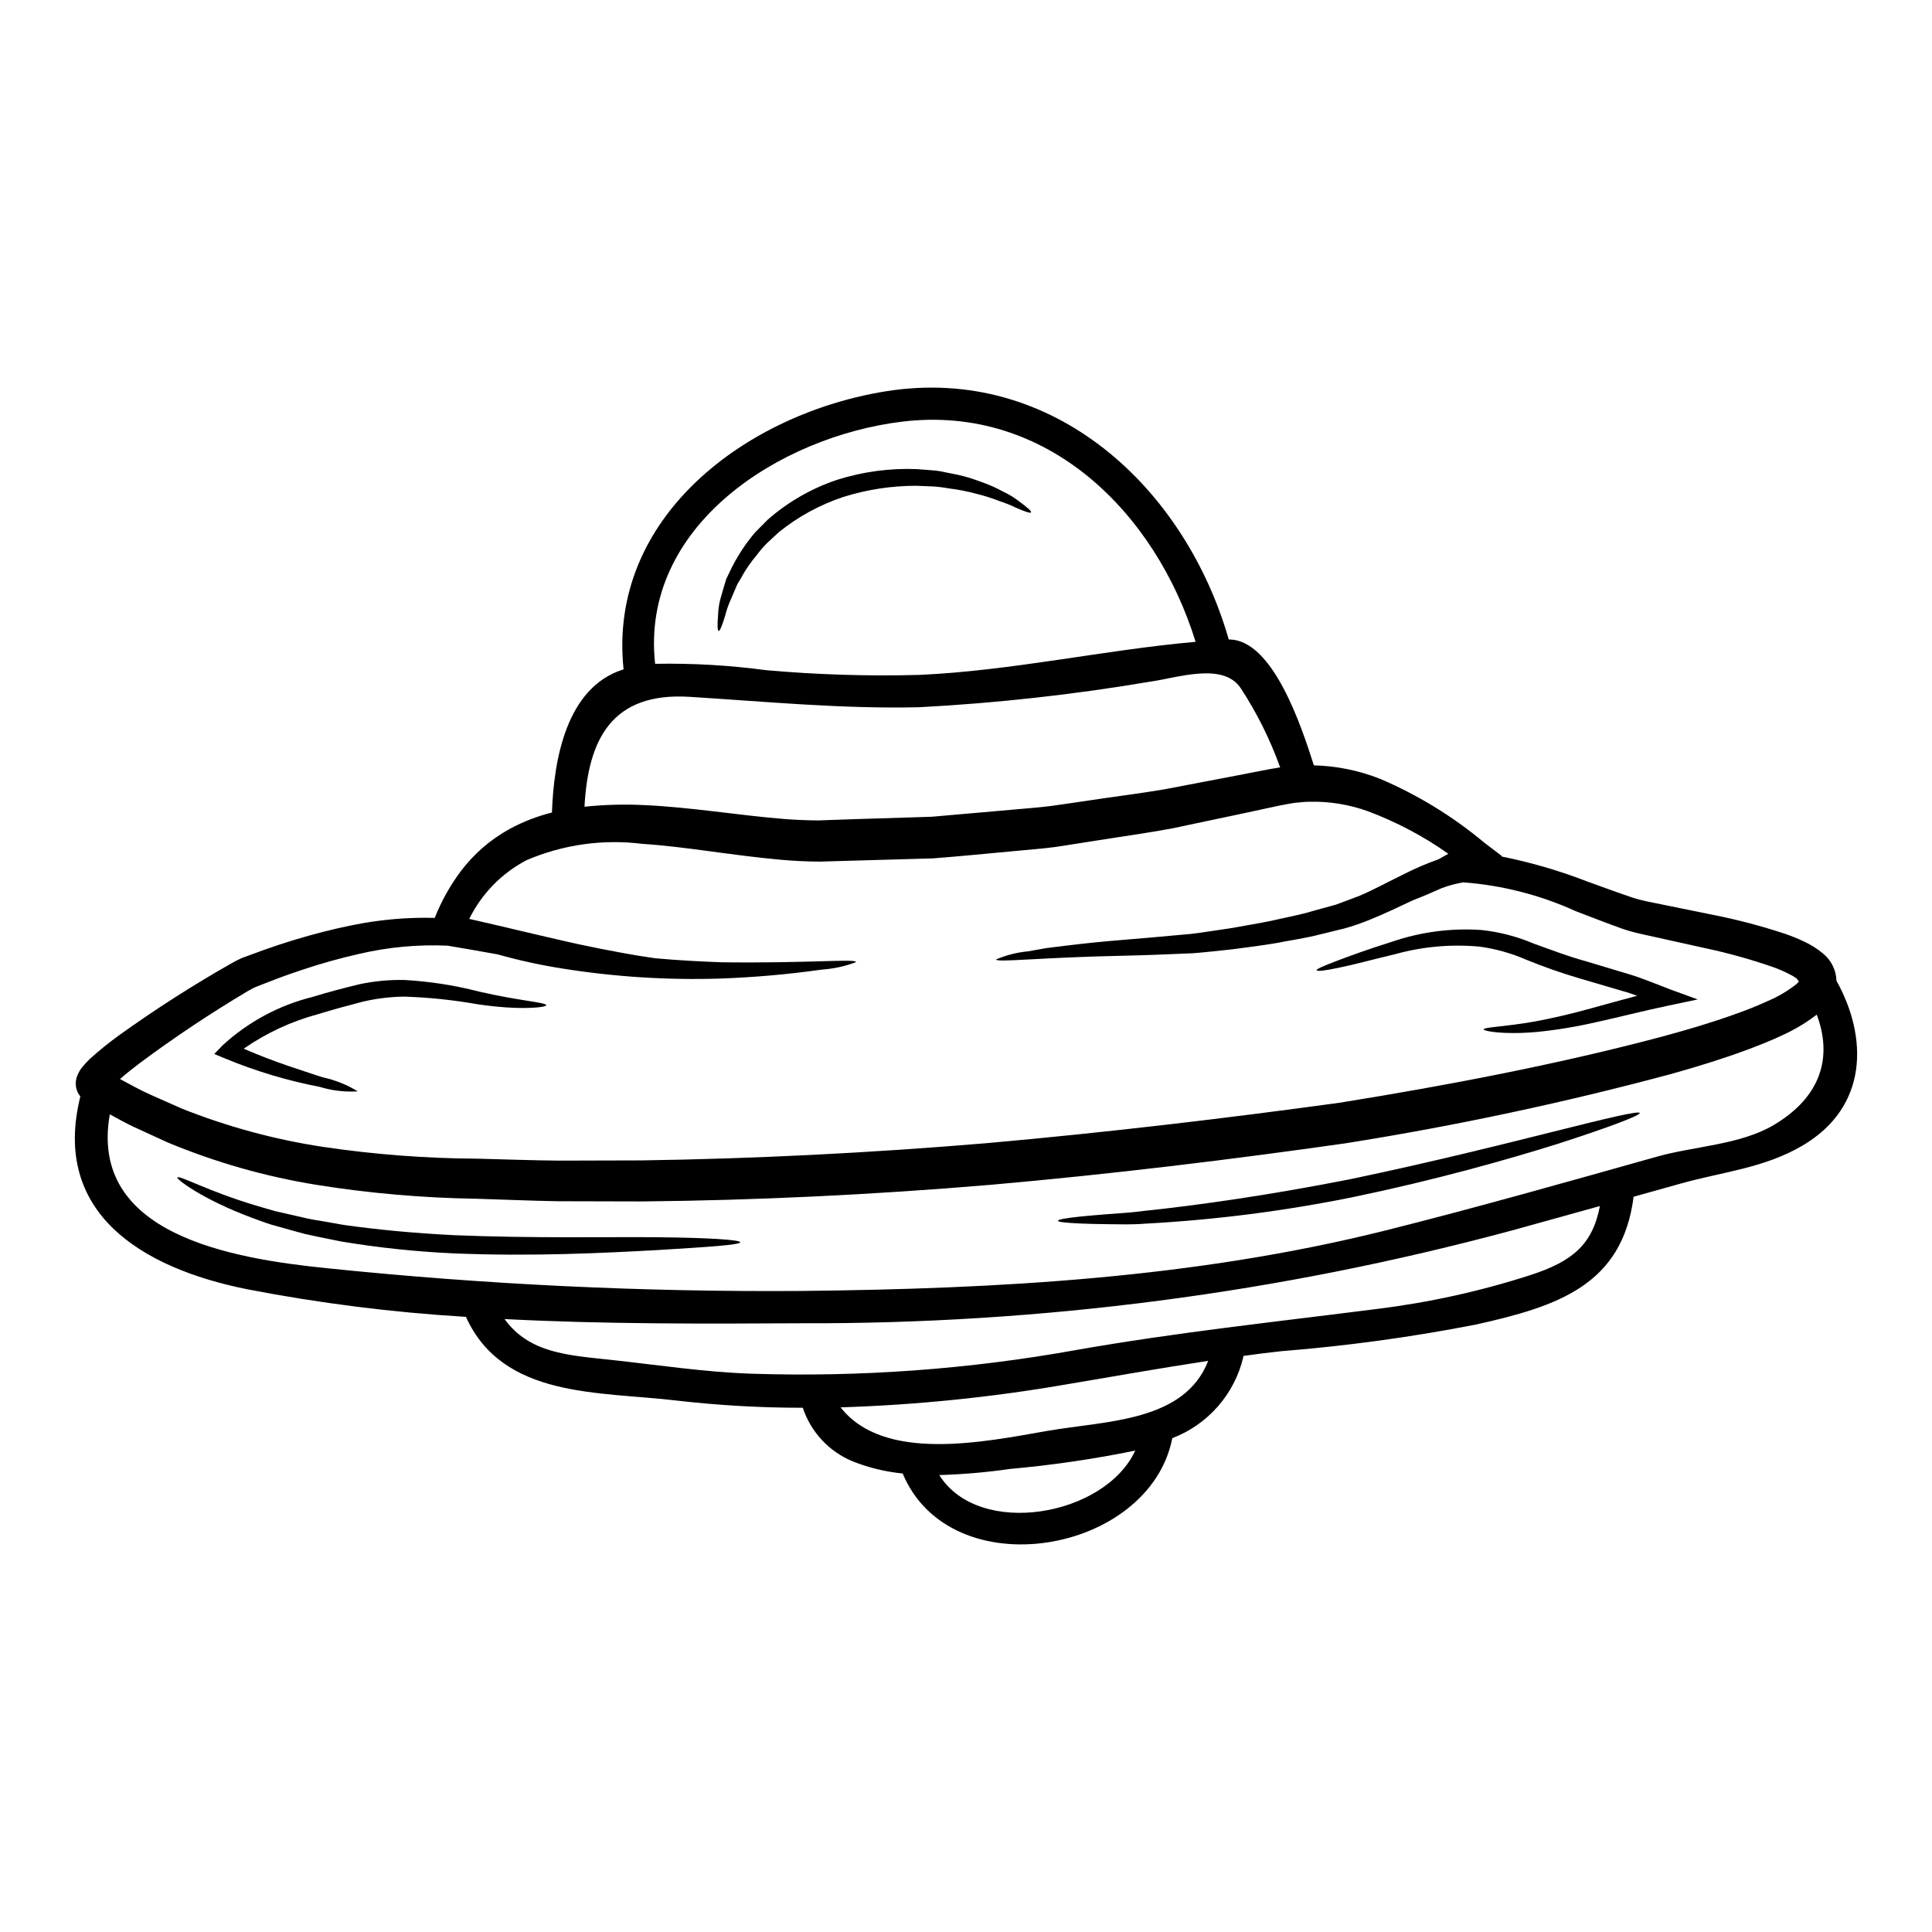 <?xml version="1.0" encoding="UTF-8"?>
<!-- Uploaded to: ICON Repo, www.svgrepo.com, Generator: ICON Repo Mixer Tools -->
<svg fill="#000000" width="800px" height="800px" version="1.1" viewBox="144 144 512 512" xmlns="http://www.w3.org/2000/svg">
 <g>
  <path d="m211.38 405.69v0.059l-0.168 0.055-1.516 0.832v-0.004c-9.902 5.887-19.492 12.281-28.73 19.16-1.766 1.34-3.566 2.754-5.164 4.168 2.625 1.371 5.277 2.914 7.934 4.082 2.797 1.254 5.594 2.484 8.422 3.738 12.004 4.781 24.516 8.184 37.285 10.133 13.602 2.027 27.332 3.078 41.082 3.148 7.137 0.172 14.391 0.457 21.648 0.516 7.25-0.031 14.531-0.031 21.895-0.059 29.547-0.43 60.152-1.941 91.414-4.566 32.09-2.859 63.523-6.598 93.473-10.707 29.863-4.797 58.668-10.395 85.305-17.473 6.652-1.797 13.156-3.711 19.352-5.938 3.113-1.086 6.141-2.281 8.965-3.598l0.004 0.004c2.629-1.125 5.106-2.578 7.363-4.332 0.285-0.238 0.551-0.5 0.789-0.785-0.195-0.285-0.395-0.57-0.625-0.855-0.738-0.496-1.512-0.938-2.316-1.316-1.285-0.641-2.613-1.203-3.965-1.684-5.738-1.988-11.594-3.629-17.527-4.906-6.055-1.348-11.965-2.656-17.785-3.938h-0.004c-1.598-0.363-3.172-0.812-4.723-1.344-1.371-0.516-2.754-1-4.113-1.516-2.754-1.055-5.453-2.082-8.137-3.113-9.395-4.277-19.477-6.856-29.773-7.617-1.93 0.324-3.82 0.832-5.652 1.516-2.625 1.18-5.195 2.281-7.652 3.223-3.824 1.77-7.621 3.652-11.59 5.223h-0.004c-2.152 0.875-4.352 1.629-6.59 2.258-2.086 0.512-4.168 1-6.195 1.512-3.973 1.055-8.195 1.629-12.074 2.398-3.914 0.656-7.684 1.113-11.309 1.598-3.68 0.375-6.996 0.789-10.562 1.059-6.648 0.285-12.762 0.539-18.238 0.652-21.898 0.43-33.773 1.859-33.949 1h-0.004c2.723-1.168 5.613-1.898 8.566-2.168 1.426-0.262 3.027-0.547 4.797-0.855 1.77-0.23 3.711-0.461 5.824-0.715 4.195-0.516 9.055-1.027 14.5-1.457 5.449-0.43 11.508-1 18.16-1.598 3.082-0.371 6.621-0.973 10.133-1.457 3.543-0.656 7.227-1.227 10.965-1.996 3.738-0.887 7.539-1.516 11.559-2.754 1.832-0.512 3.711-1.027 5.598-1.539 2.027-0.742 4.168-1.543 6.394-2.402 3.824-1.652 7.68-3.766 11.902-5.824h0.004c2.879-1.449 5.844-2.715 8.879-3.793 0.859-0.488 1.711-0.941 2.598-1.457-6.594-4.656-13.762-8.445-21.324-11.277-4.949-1.781-10.188-2.633-15.445-2.516-1.371 0-2.57 0.199-3.852 0.289-1.18 0.141-3.199 0.57-4.195 0.742-3.027 0.656-6.113 1.312-9.254 1.996-6.25 1.312-12.645 2.664-19.184 4.055-6.594 1.227-13.383 2.141-20.27 3.254-3.426 0.543-6.906 1.086-10.418 1.629-3.512 0.484-7.109 0.711-10.738 1.082-7.191 0.656-14.527 1.402-21.949 1.969-6.766 0.203-13.457 0.391-20.074 0.57-3.312 0.113-6.598 0.199-9.84 0.285-3.738-0.027-6.906-0.195-10.277-0.484-13.191-1.18-25.324-3.484-36.797-4.223h-0.004c-10.426-1.305-21.012 0.191-30.668 4.328-6.582 3.449-11.898 8.895-15.184 15.559 8.504 1.914 16.242 3.824 23.152 5.394 8.336 1.969 15.531 3.309 21.445 4.328 1.68 0.262 3.25 0.488 4.723 0.715 6.297 0.57 12.133 0.859 17.387 1.055 22.926 0.316 35.715-1 35.816-0.055l-0.004 0.008c-2.918 1.117-5.988 1.789-9.105 1.996-8.844 1.246-17.742 2.035-26.664 2.363-14.207 0.465-28.422-0.445-42.453-2.711-5.644-0.898-11.23-2.129-16.73-3.68-4.254-0.77-8.68-1.543-13.277-2.312l0.004-0.004c-7.875-0.355-15.766 0.375-23.441 2.172-5.016 1.129-9.969 2.508-14.844 4.137-2.512 0.832-5.055 1.711-7.566 2.684-1.281 0.484-2.543 0.973-3.824 1.484l-0.941 0.371-0.488 0.199-0.113 0.027zm419.3-1.793c8.336 14.957 8.504 33.402-8.992 43.691-10.137 5.969-21.07 6.938-32.203 10.047-4.195 1.18-8.391 2.344-12.559 3.512-3 23.41-20.043 29.035-41.855 33.891l-0.004-0.004c-17.031 3.32-34.234 5.672-51.531 7.047-3.34 0.348-6.691 0.789-10.02 1.254v0.004c-0.023 0.094-0.035 0.188-0.027 0.285-2.316 9.844-9.367 17.898-18.816 21.5-6.027 30.75-58.699 39.855-71.457 9.363-4.555-0.445-9.023-1.531-13.277-3.227-6.25-2.586-11.066-7.766-13.188-14.191-11.172 0.008-22.336-0.633-33.434-1.906-20.5-2.457-46.02-0.488-55.84-22.184-19.457-1.168-38.816-3.609-57.953-7.312-28.152-5.633-51.906-20.332-44.227-51.113-0.301-0.344-0.551-0.727-0.738-1.145-0.32-0.707-0.488-1.477-0.488-2.254 0.004-0.5 0.07-1 0.199-1.484 0.094-0.324 0.211-0.637 0.355-0.941 0.316-0.719 0.73-1.391 1.227-2 0.629-0.766 1.305-1.492 2.027-2.168 2.418-2.184 4.953-4.234 7.594-6.141 9.668-6.949 19.703-13.375 30.062-19.242 0.711-0.395 1.227-0.684 2.227-1.141l0.656-0.285 0.512-0.172 1-0.371 3.969-1.457c2.656-0.941 5.309-1.828 7.938-2.625 5.281-1.598 10.559-2.969 15.789-4v0.004c7.102-1.438 14.34-2.07 21.582-1.883 1.723-4.356 4.008-8.461 6.797-12.223 3.512-4.695 7.988-8.578 13.133-11.391 3.516-1.895 7.258-3.344 11.133-4.309 0.484-13.875 3.766-33.23 18.984-37.941-4.262-40.344 32.492-67.75 69.488-73.688 44.41-7.109 79.328 25.523 90.891 65.777 11.707-0.113 19.324 23.223 22.555 33.348 5.984 0.156 11.898 1.355 17.473 3.543 10 4.254 19.32 9.957 27.66 16.922l4.723 3.602-0.172 0.082c7.727 1.539 15.305 3.746 22.652 6.59 2.652 0.969 5.336 1.938 8.051 2.91 1.371 0.488 2.754 0.945 4.141 1.43 1.113 0.371 2.426 0.684 3.824 1 5.793 1.195 11.699 2.394 17.711 3.598v-0.004c6.359 1.273 12.633 2.93 18.789 4.969 1.66 0.566 3.289 1.227 4.879 1.969 1.871 0.844 3.621 1.941 5.195 3.254 2.18 1.773 3.481 4.402 3.566 7.207zm-16.73 38.309c12.988-7.652 15.617-18.387 11.504-29.32-2.684 2.062-5.59 3.824-8.66 5.254-3.223 1.539-6.481 2.824-9.762 4.055-6.539 2.426-13.25 4.484-20.043 6.394h0.004c-28.438 7.633-57.254 13.77-86.336 18.387-30.434 4.328-61.797 8.164-94.211 11.02-31.52 2.656-62.383 4.113-92.273 4.398-7.477-0.027-14.902-0.027-22.27-0.055-7.336-0.113-14.5-0.457-21.648-0.656v-0.004c-14.199-0.211-28.367-1.441-42.395-3.684-13.523-2.191-26.746-5.957-39.398-11.219-3.082-1.402-6.109-2.797-9.137-4.195-2.195-1.027-4.195-2.172-6.223-3.281-5.625 31.773 31.949 38.223 57.859 40.824 41.676 4.293 83.555 6.297 125.45 5.992 52.016-0.543 104.09-3.371 154.71-16.016 24.121-6.055 48.074-12.848 72.027-19.586 9.723-2.742 21.961-3.117 30.809-8.312zm-45.965 21.41c-7.793 2.168-15.559 4.328-23.352 6.484v-0.004c-61.379 16.543-124.69 24.809-188.25 24.582-25.695 0.141-52.273 0.254-78.68-1.113 6.594 9.055 16.727 9.594 28.516 10.848 12.281 1.344 24.438 3.195 36.801 3.629 28.91 0.945 57.84-1.168 86.305-6.297 26.492-4.656 52.898-7.453 79.539-10.852 13.824-1.699 27.453-4.707 40.707-8.98 10.965-3.566 16.449-7.961 18.418-18.297zm-87.133-115.85c0.973-0.141 1.684-0.285 2.402-0.395-2.641-7.379-6.144-14.422-10.438-20.977-4.652-7.051-16.961-2.707-24.066-1.738-20.219 3.422-40.621 5.68-61.098 6.766-20.383 0.484-40.57-1.484-60.895-2.754-20.672-1.281-26.895 11.309-27.863 29.125 5.269-0.559 10.578-0.699 15.871-0.43 12.309 0.543 24.699 2.684 37.117 3.684 3.027 0.227 6.297 0.371 9.082 0.371l9.84-0.344c6.594-0.199 13.305-0.395 20.074-0.625 7.164-0.629 14.277-1.258 21.254-1.859 3.484-0.344 6.934-0.543 10.391-1 3.457-0.457 6.852-1 10.234-1.484 6.738-1.027 13.418-1.828 19.898-2.941 6.484-1.227 12.82-2.457 18.988-3.625 3.156-0.633 6.211-1.203 9.207-1.773zm-59.152 175.41c15.391-2.656 36.211-2.344 42.48-18.531-12.676 1.914-25.266 4.168-37.941 6.297h-0.004c-19.656 3.383-39.527 5.394-59.465 6.023 11.508 14.75 38.199 9.125 54.93 6.211zm-34.031-200.32c24.582-1.113 48.762-6.594 73.176-8.766-10.535-34.145-39.258-62.977-77.711-58.355-32.547 3.938-69.547 27.641-65.52 64.18l-0.004 0.004c9.832-0.184 19.66 0.379 29.406 1.684 13.516 1.203 27.09 1.625 40.652 1.254zm5.246 212.05c10.504 16.816 43.906 10.961 51.934-6.484h-0.004c-10.938 2.242-21.992 3.863-33.117 4.856-6.234 0.902-12.516 1.445-18.812 1.629z"/>
  <path d="m593.91 408.86-7.734 1.629c-6.938 1.457-13.418 3.148-19.285 4.426v-0.004c-5.148 1.188-10.363 2.047-15.621 2.57-9.02 0.789-14.074-0.254-14.102-0.656 0-0.656 5.363-0.656 13.703-2.141 4.254-0.789 9.336-1.941 15.074-3.543 3.684-0.996 7.68-2.141 11.906-3.25-1.199-0.43-2.363-0.859-3.598-1.18-3.769-1.113-7.625-2.254-11.562-3.398-4.793-1.406-9.508-3.055-14.133-4.941-3.977-1.738-8.176-2.922-12.477-3.508-7.461-0.684-14.984-0.02-22.211 1.965-6.336 1.512-11.531 2.941-15.188 3.652-3.625 0.789-5.68 0.969-5.766 0.656-0.086-0.312 1.797-1.141 5.254-2.457 3.457-1.316 8.449-3.148 14.816-5.141l-0.004 0.004c7.578-2.586 15.598-3.633 23.586-3.082 4.777 0.504 9.453 1.715 13.871 3.598 4.367 1.543 8.797 3.309 13.648 4.625 3.938 1.18 7.82 2.363 11.59 3.484 3.769 1.121 7.418 2.711 10.93 4.027z"/>
  <path d="m578.55 438.96c0.172 0.602-8.051 3.769-21.648 8.141-13.617 4.281-32.602 9.621-53.988 14.07h0.004c-18.281 3.734-36.812 6.109-55.441 7.113-3.57 0.285-6.793 0.168-9.621 0.141-2.824-0.027-5.281-0.086-7.281-0.172-3.969-0.168-6.195-0.395-6.195-0.738 0-0.348 2.168-0.715 6.137-1.141 2-0.199 4.43-0.395 7.254-0.629s6.055-0.371 9.531-0.859c14.074-1.457 33.457-4.223 54.676-8.418 21.184-4.43 40.195-9.195 53.988-12.645 13.789-3.457 22.387-5.531 22.586-4.863z"/>
  <path d="m414.13 276.91c2.199 1.598 3.281 2.594 3.113 2.883-0.168 0.289-1.629-0.199-4.027-1.254v-0.004c-1.434-0.688-2.91-1.277-4.422-1.77-1.949-0.754-3.941-1.383-5.969-1.887-2.426-0.66-4.898-1.148-7.394-1.449-1.379-0.254-2.769-0.426-4.168-0.516l-4.426-0.172v-0.004c-6.574-0.004-13.113 0.996-19.383 2.973-6.191 2.062-11.965 5.215-17.043 9.309-1.086 1.027-2.168 2.023-3.199 2.969h-0.004c-0.965 0.988-1.859 2.039-2.684 3.148-1.609 1.891-3.016 3.949-4.195 6.137-0.285 0.484-0.598 0.973-0.855 1.43-0.254 0.457-0.43 0.969-0.629 1.43-0.395 0.941-0.789 1.828-1.141 2.652v-0.004c-0.66 1.465-1.188 2.984-1.574 4.539-0.789 2.57-1.371 3.938-1.684 3.887-0.316-0.051-0.371-1.574-0.141-4.227h-0.004c0.043-1.656 0.309-3.297 0.789-4.883 0.289-0.941 0.57-1.969 0.887-3.055 0.168-0.543 0.344-1.086 0.512-1.656 0.262-0.539 0.516-1.086 0.789-1.625h-0.004c1.789-3.844 4.086-7.43 6.828-10.66 1.113-1.109 2.227-2.254 3.398-3.426v0.004c5.391-4.719 11.672-8.309 18.473-10.566 6.781-2.129 13.879-3.074 20.98-2.797 1.625 0.141 3.195 0.254 4.723 0.371 1.527 0.113 3 0.543 4.426 0.789v-0.004c2.641 0.477 5.234 1.203 7.738 2.168 2.082 0.707 4.098 1.594 6.023 2.656 1.516 0.707 2.945 1.586 4.266 2.613z"/>
  <path d="m340.17 473.21c0 0.688-8.48 1.258-22.211 2.086-13.734 0.742-32.773 1.738-53.902 0.855h-0.004c-9.938-0.461-19.844-1.512-29.66-3.148-2.254-0.457-4.453-0.918-6.594-1.344l-3.148-0.684c-1.027-0.289-2.027-0.543-3.027-0.832-1.969-0.539-3.883-1.086-5.711-1.598-1.828-0.57-3.512-1.227-5.168-1.828-13.219-4.914-19.984-10.234-19.754-10.652 0.371-0.789 7.934 3.57 20.859 7.422 1.629 0.457 3.309 1 5.117 1.488 1.801 0.426 3.684 0.855 5.625 1.281 0.973 0.227 1.969 0.457 2.973 0.684s2.055 0.371 3.082 0.543c2.113 0.371 4.254 0.738 6.484 1.141 8.902 1.254 18.754 2.195 29.172 2.711 20.859 0.855 39.828 0.43 53.59 0.543 13.758 0.125 22.277 0.68 22.277 1.332z"/>
  <path d="m288.77 410.4c0 0.57-7.023 1.43-18.387-0.289h0.004c-6.359-1.121-12.789-1.789-19.246-1.996-3.688 0.043-7.359 0.488-10.949 1.328-3.938 1.027-7.91 2.082-11.961 3.336-7.027 1.891-13.672 4.981-19.645 9.137 8.168 3.57 15.559 5.797 20.859 7.57 3.312 0.703 6.477 1.965 9.363 3.738-3.394 0.207-6.797-0.191-10.051-1.18-8.605-1.656-17.023-4.18-25.117-7.539l-2.859-1.18 2.168-2.254v-0.004c6.746-6.223 14.953-10.648 23.859-12.863 4.168-1.285 8.309-2.363 12.203-3.312v-0.004c3.992-0.871 8.074-1.266 12.164-1.18 6.695 0.375 13.344 1.41 19.84 3.086 10.762 2.492 17.754 2.832 17.754 3.606z"/>
 </g>
</svg>